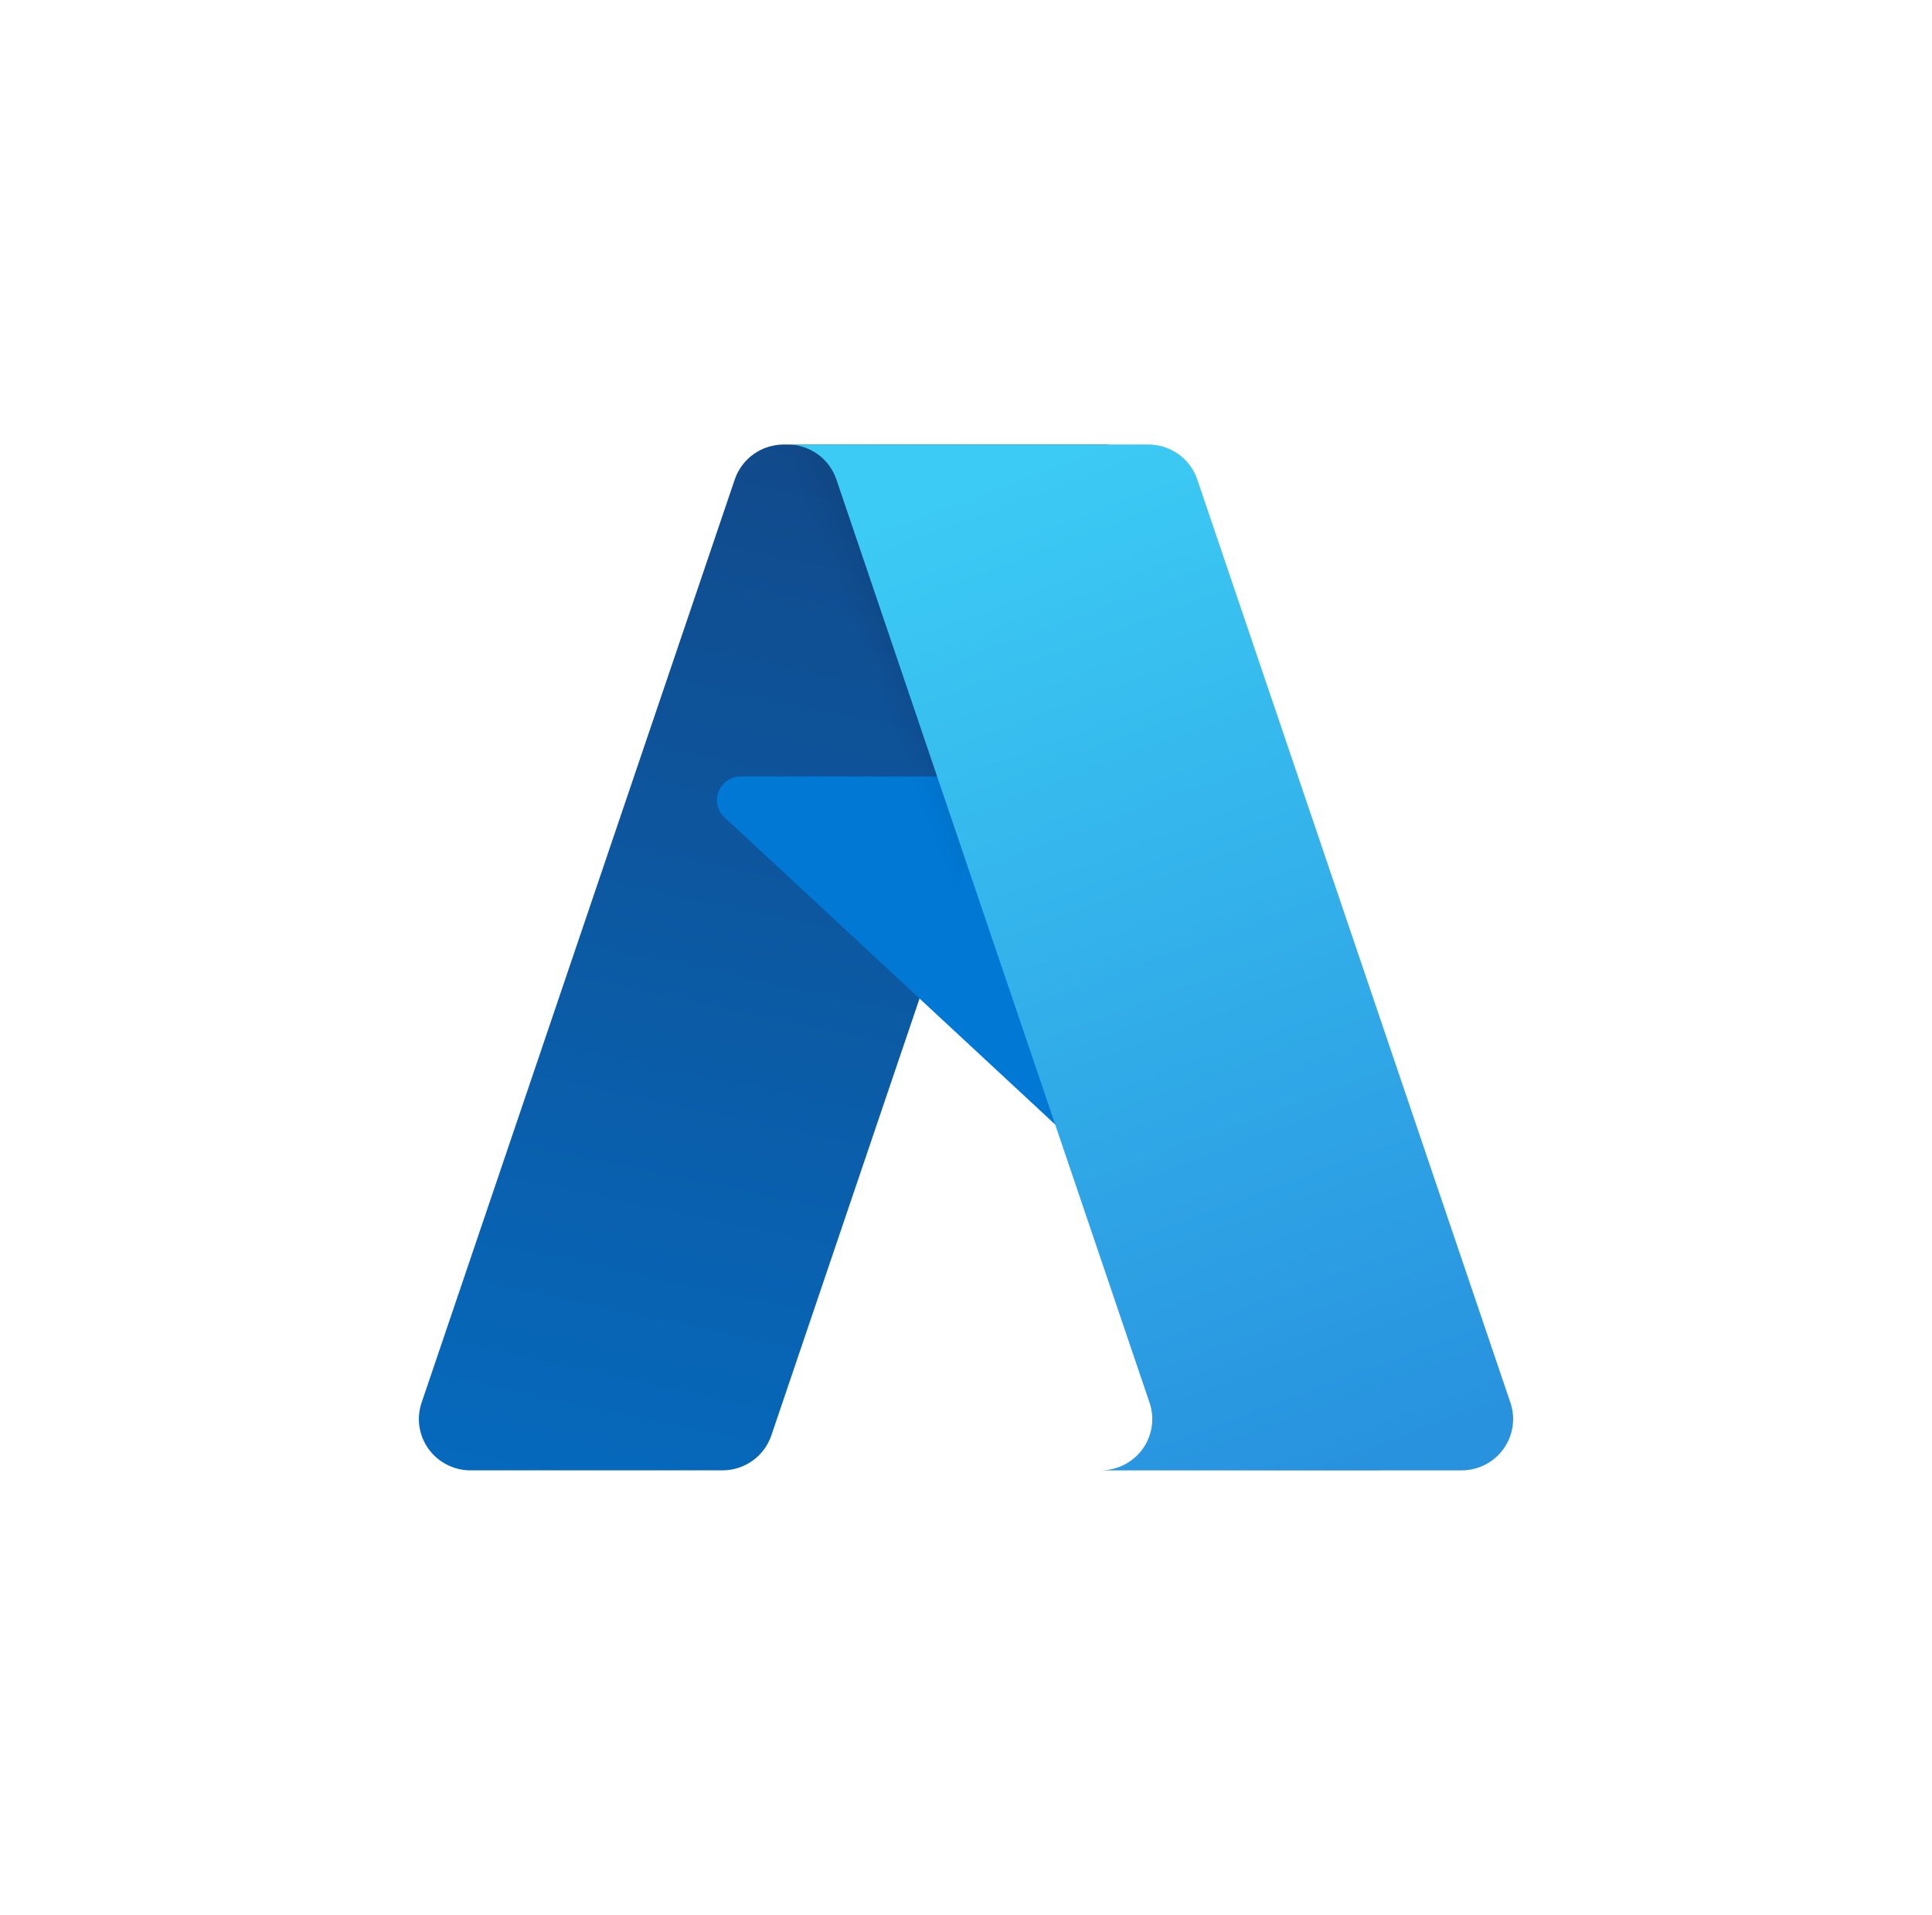 <svg width="113" height="112" viewBox="0 0 113 112" fill="none" xmlns="http://www.w3.org/2000/svg">
<g id="Icon-Clouds">
<g id="Vector">
<path d="M45.836 26H64.774L45.115 83.955C44.913 84.551 44.528 85.069 44.015 85.435C43.502 85.802 42.886 85.999 42.254 85.999H27.515C27.037 85.999 26.565 85.885 26.139 85.668C25.713 85.451 25.345 85.136 25.066 84.749C24.787 84.362 24.604 83.915 24.533 83.444C24.462 82.973 24.505 82.492 24.658 82.041L42.975 28.043C43.177 27.448 43.562 26.93 44.075 26.563C44.588 26.197 45.204 26 45.836 26Z" fill="url(#paint0_linear_58_1112)"/>
<path d="M73.355 45.415H43.325C43.045 45.414 42.773 45.498 42.541 45.654C42.31 45.809 42.132 46.031 42.029 46.29C41.927 46.548 41.905 46.831 41.966 47.102C42.028 47.373 42.17 47.62 42.375 47.809L61.672 65.73C62.234 66.252 62.974 66.541 63.743 66.541H80.747L73.355 45.415Z" fill="#0078D4"/>
<path d="M45.836 26C45.197 25.998 44.574 26.198 44.058 26.573C43.542 26.948 43.161 27.477 42.968 28.083L24.681 81.992C24.518 82.444 24.467 82.93 24.532 83.406C24.597 83.883 24.776 84.337 25.055 84.73C25.334 85.124 25.704 85.444 26.134 85.665C26.563 85.886 27.04 86 27.523 85.999H42.642C43.206 85.899 43.732 85.652 44.168 85.283C44.603 84.915 44.933 84.438 45.123 83.901L48.769 73.207L61.796 85.296C62.342 85.745 63.026 85.993 63.735 85.999H80.677L73.246 64.872L51.586 64.877L64.843 26L45.836 26Z" fill="url(#paint1_linear_58_1112)"/>
<path d="M70.025 28.041C69.823 27.446 69.439 26.929 68.927 26.563C68.414 26.197 67.799 26 67.168 26H46.062C46.692 26 47.307 26.197 47.82 26.563C48.332 26.929 48.717 27.446 48.918 28.041L67.235 82.04C67.389 82.492 67.432 82.973 67.361 83.444C67.29 83.915 67.108 84.363 66.829 84.75C66.549 85.137 66.181 85.452 65.755 85.669C65.329 85.887 64.857 86 64.379 86H85.486C85.964 86 86.436 85.886 86.862 85.668C87.288 85.451 87.655 85.136 87.934 84.749C88.213 84.362 88.396 83.914 88.467 83.443C88.538 82.972 88.495 82.491 88.342 82.04L70.025 28.041Z" fill="url(#paint2_linear_58_1112)"/>
</g>
</g>
<defs>
<linearGradient id="paint0_linear_58_1112" x1="69.374" y1="30.447" x2="56.305" y2="92.111" gradientUnits="userSpaceOnUse">
<stop stop-color="#114A8B"/>
<stop offset="1" stop-color="#0669BC"/>
</linearGradient>
<linearGradient id="paint1_linear_58_1112" x1="63.668" y1="57.388" x2="58.645" y2="59.333" gradientUnits="userSpaceOnUse">
<stop stop-opacity="0.3"/>
<stop offset="0.071" stop-opacity="0.2"/>
<stop offset="0.321" stop-opacity="0.1"/>
<stop offset="0.623" stop-opacity="0.05"/>
<stop offset="1" stop-opacity="0"/>
</linearGradient>
<linearGradient id="paint2_linear_58_1112" x1="56.38" y1="28.76" x2="77.779" y2="86.059" gradientUnits="userSpaceOnUse">
<stop stop-color="#3CCBF4"/>
<stop offset="1" stop-color="#2892DF"/>
</linearGradient>
</defs>
</svg>
